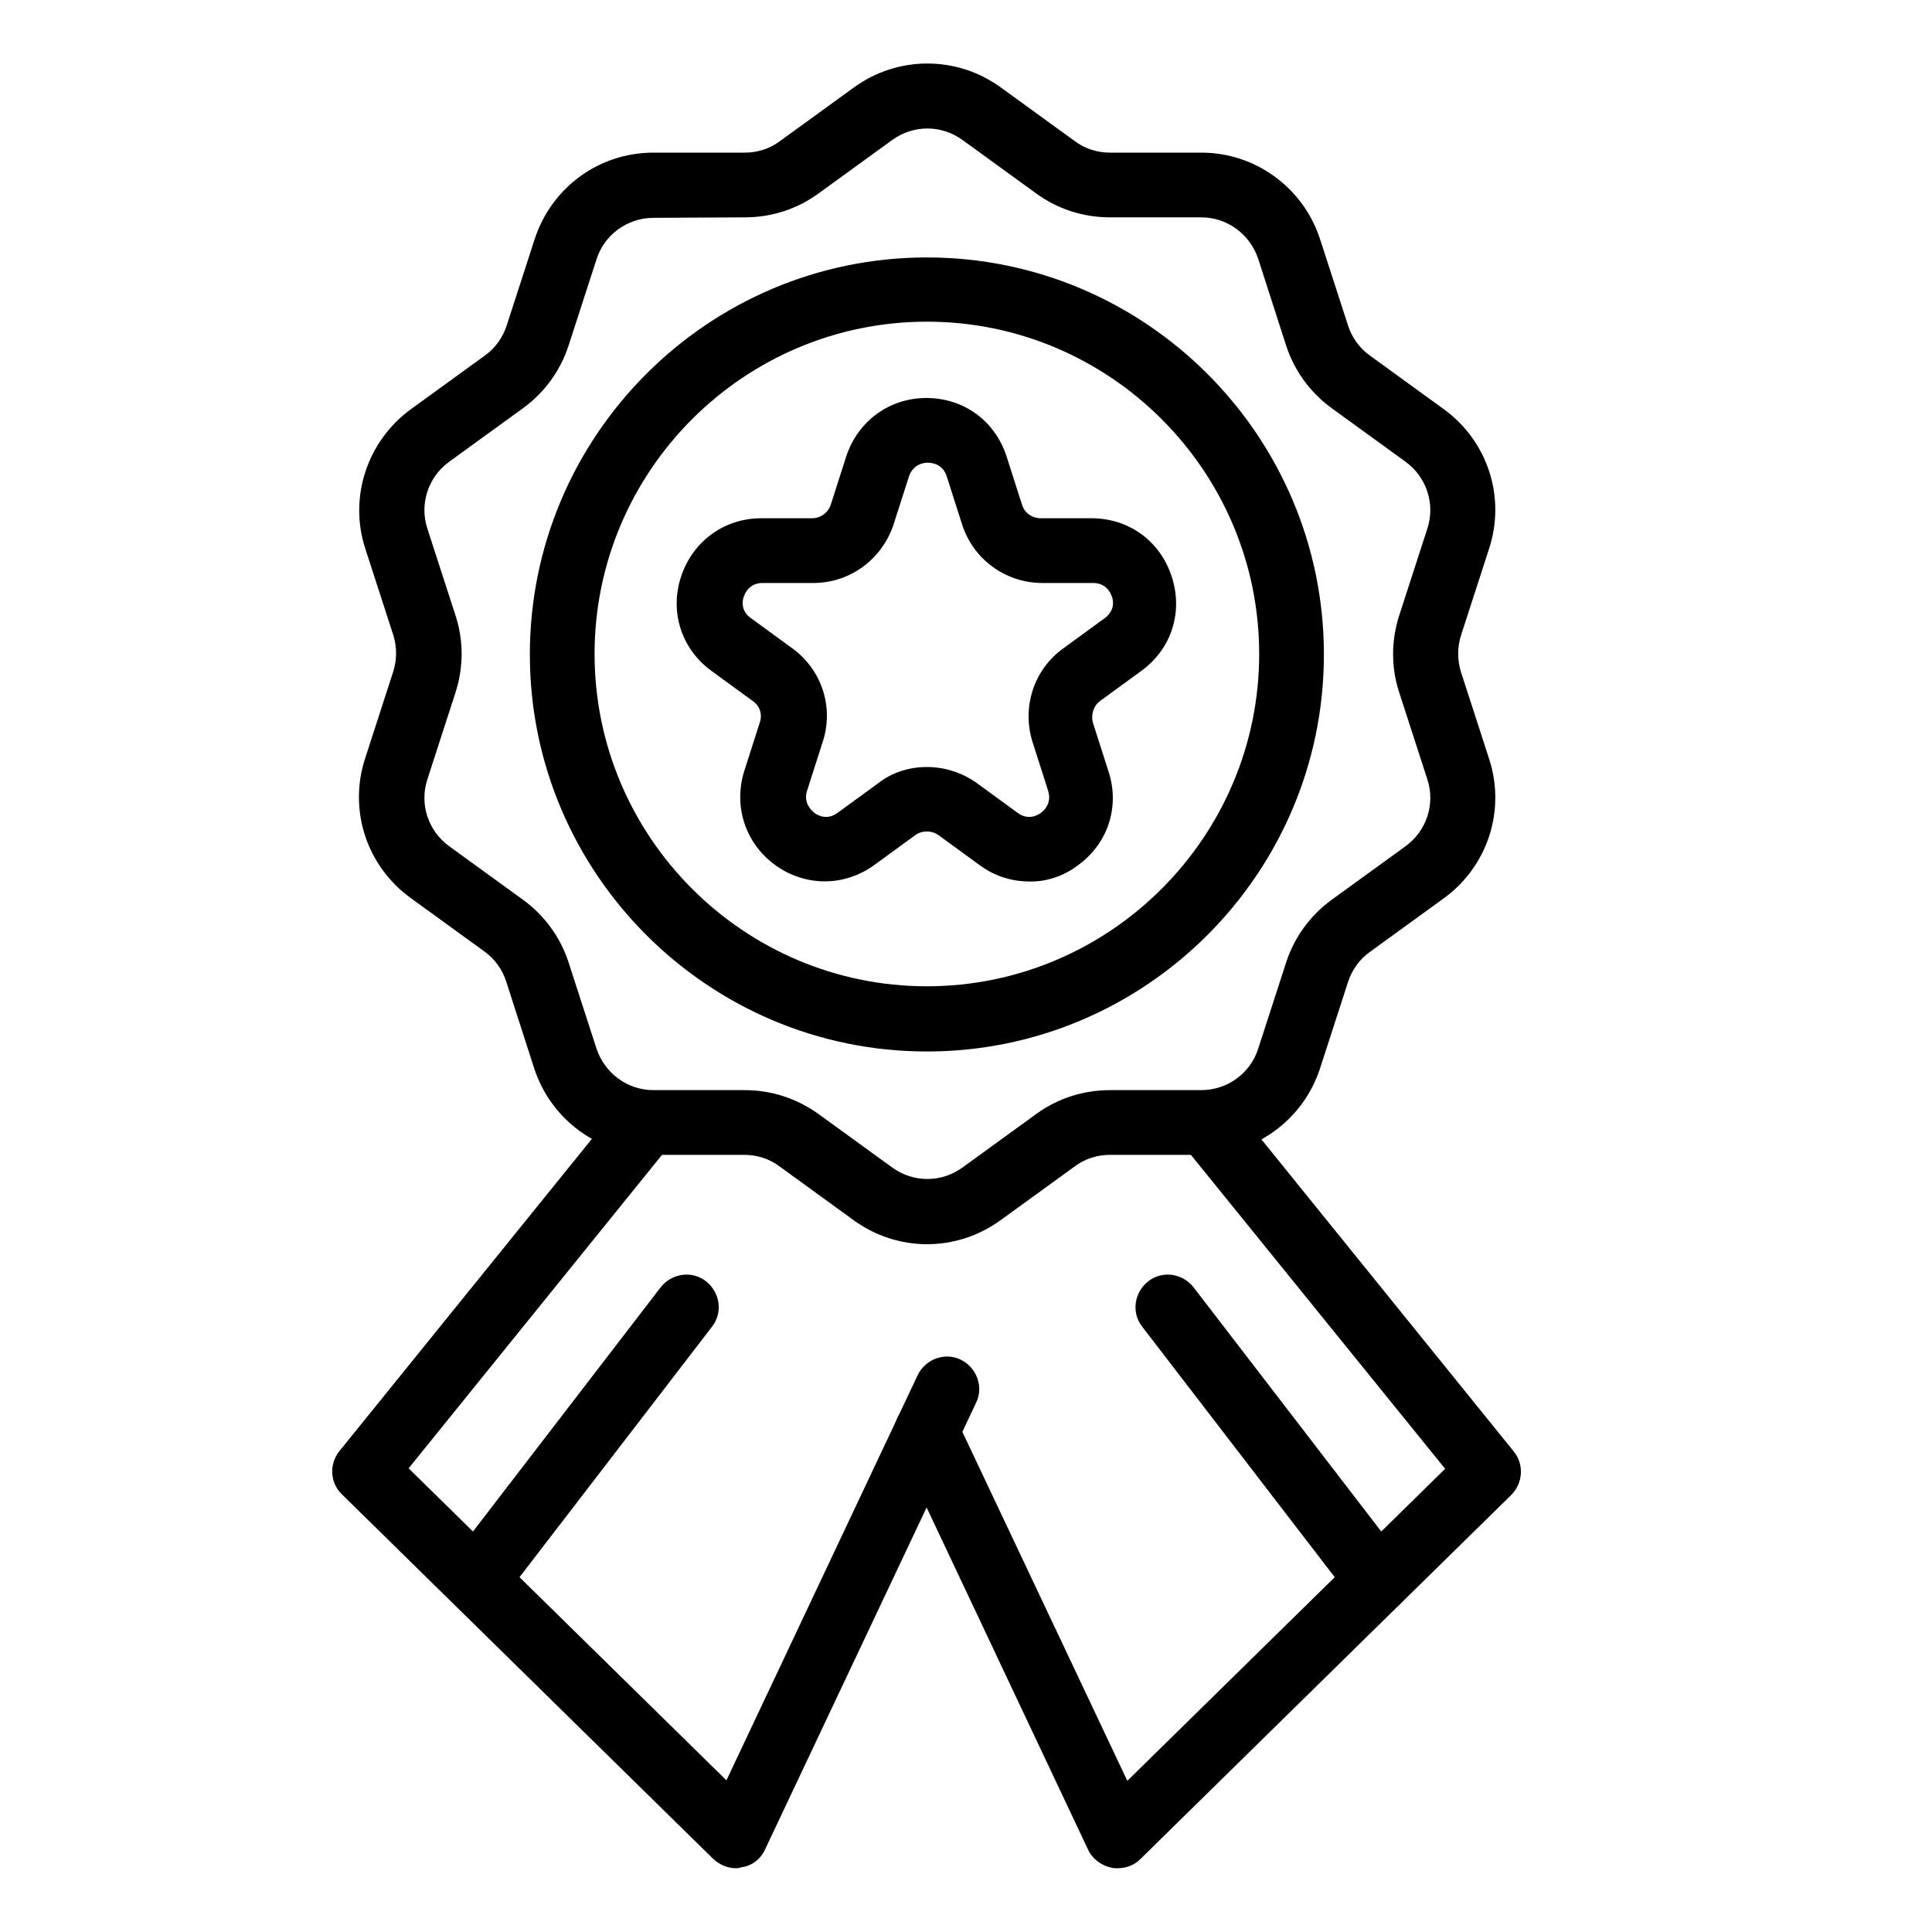 <?xml version="1.0" encoding="utf-8"?>
<!-- Generator: Adobe Illustrator 28.3.0, SVG Export Plug-In . SVG Version: 6.00 Build 0)  -->
<svg version="1.1" id="_Layer_" xmlns="http://www.w3.org/2000/svg" xmlns:xlink="http://www.w3.org/1999/xlink" x="0px" y="0px"
	 viewBox="0 0 400 400" style="enable-background:new 0 0 400 400;" xml:space="preserve">
<path d="M191.9,257.6c-5.3,0-10.7-1.7-15.2-5l-15.3-11.1c-2.1-1.6-4.7-2.4-7.3-2.4h-18.9c-11.2,0-21.1-7.2-24.6-17.9l-5.8-18
	c-0.8-2.5-2.4-4.7-4.5-6.2l-15.3-11.1c-9.1-6.6-12.9-18.2-9.4-28.9l5.8-17.9c0.8-2.5,0.8-5.2,0-7.7l-5.8-17.9
	C72.2,103,76,91.3,85.1,84.7l15.3-11.1c2.1-1.5,3.7-3.7,4.5-6.2l5.8-17.9c3.5-10.7,13.3-17.9,24.6-17.9h18.9c2.6,0,5.2-0.8,7.3-2.4
	l15.3-11.1c9.1-6.6,21.3-6.6,30.4,0l15.3,11.1c2.1,1.6,4.7,2.4,7.3,2.4h18.9c11.2,0,21.1,7.2,24.6,17.9l5.8,17.9
	c0.8,2.5,2.4,4.7,4.5,6.2l15.3,11.1c9.1,6.6,12.9,18.2,9.4,28.9l-5.8,17.9c-0.8,2.5-0.8,5.2,0,7.7l5.8,17.9
	c3.5,10.7-0.3,22.3-9.4,28.9l-15.3,11.1c-2.1,1.5-3.7,3.7-4.5,6.2l-5.8,17.9c-3.5,10.7-13.4,17.9-24.6,17.9h-18.9
	c-2.6,0-5.2,0.8-7.3,2.4l-15.3,11.1C202.5,256,197.2,257.6,191.9,257.6L191.9,257.6z M135.3,45.1c-5.4,0-10.2,3.5-11.8,8.6
	l-5.8,17.9c-1.7,5.2-5,9.7-9.4,12.9L93,95.6c-4.4,3.2-6.2,8.8-4.5,13.9l5.8,17.9c1.7,5.2,1.7,10.7,0,16l-5.8,17.9
	c-1.7,5.1,0.1,10.7,4.5,13.9l15.3,11.1c4.4,3.2,7.7,7.7,9.4,12.9l5.8,17.9c1.7,5.1,6.4,8.6,11.8,8.6h18.9c5.5,0,10.7,1.7,15.2,4.9
	l15.3,11.1c4.4,3.2,10.2,3.2,14.6,0l15.3-11.1c4.4-3.2,9.7-4.9,15.2-4.9h18.9c5.4,0,10.2-3.5,11.8-8.6l5.8-17.9
	c1.7-5.2,5-9.7,9.4-12.9l15.3-11.1c4.4-3.2,6.2-8.8,4.5-13.9l-5.8-17.9c-1.7-5.2-1.7-10.7,0-16l5.8-17.9c1.7-5.1-0.1-10.7-4.5-13.9
	l-15.3-11.1c-4.4-3.2-7.7-7.7-9.4-12.9l-5.8-18c-1.7-5.1-6.4-8.6-11.8-8.6h-18.9c-5.5,0-10.8-1.7-15.2-4.9l-15.3-11.1
	c-4.4-3.2-10.2-3.2-14.6,0l-15.3,11.1c-4.4,3.2-9.7,4.9-15.2,4.9L135.3,45.1L135.3,45.1z"/>
<path d="M191.9,217.7c-45.3,0-82.2-36.9-82.2-82.2s36.9-82.2,82.2-82.2s82.2,36.9,82.2,82.2S237.2,217.7,191.9,217.7z M191.9,66.6
	c-37.9,0-68.8,30.9-68.8,68.8s30.9,68.8,68.8,68.8s68.8-30.9,68.8-68.8S229.8,66.6,191.9,66.6z"/>
<path d="M152.4,386.8c-1.7,0-3.4-0.7-4.7-1.9l-76.9-75.5c-2.5-2.4-2.7-6.3-0.5-9l58.3-72.1c2.3-2.9,6.5-3.3,9.4-1
	c2.9,2.3,3.3,6.6,1,9.4L84.6,304l65.8,64.6l39.6-83.9c1.6-3.3,5.6-4.8,8.9-3.2c3.3,1.6,4.8,5.6,3.2,8.9l-43.7,92.5
	c-0.9,2-2.7,3.4-4.9,3.7C153.2,386.7,152.8,386.8,152.4,386.8z"/>
<path d="M231.4,386.8c-0.4,0-0.8,0-1.2-0.1c-2.1-0.4-4-1.8-4.9-3.7l-39.5-83.7c-1.6-3.3-0.2-7.3,3.2-8.9c3.3-1.6,7.3-0.2,8.9,3.2
	l35.5,75.1l65.8-64.6l-54.5-67.3c-2.3-2.9-1.9-7.1,1-9.4c2.9-2.3,7.1-1.9,9.4,1l58.3,72.1c2.2,2.7,1.9,6.6-0.5,9l-76.9,75.5
	C234.9,386.1,233.2,386.8,231.4,386.8L231.4,386.8z"/>
<path d="M213.1,182.5c-3.6,0-7.2-1.1-10.3-3.4l-8.5-6.2c-1.4-1-3.4-1-4.8,0l-8.5,6.2c-6.2,4.5-14.3,4.5-20.5,0
	c-6.2-4.5-8.7-12.2-6.4-19.5l3.2-10c0.6-1.7,0-3.5-1.5-4.5l-8.5-6.2c-6.2-4.5-8.7-12.2-6.3-19.5c2.4-7.3,8.9-12.1,16.6-12.1h10.5
	c1.8,0,3.3-1.1,3.9-2.8l3.2-10c2.4-7.3,8.9-12.1,16.6-12.1c7.7,0,14.2,4.7,16.6,12.1l3.2,10c0.5,1.7,2.1,2.8,3.9,2.8h10.5
	c7.7,0,14.2,4.7,16.6,12.1s-0.1,15-6.3,19.5l-8.5,6.2c-1.4,1-2,2.9-1.5,4.6l3.2,10c2.4,7.3-0.1,15-6.4,19.5
	C220.2,181.4,216.6,182.6,213.1,182.5L213.1,182.5z M191.9,158.8c3.6,0,7.2,1.1,10.3,3.3l8.5,6.2c2.2,1.6,4.1,0.5,4.8,0
	c0.7-0.5,2.3-2,1.5-4.6l-3.2-10c-2.3-7.2,0.2-15.1,6.4-19.5l8.5-6.2c2.2-1.6,1.8-3.7,1.5-4.5s-1.2-2.8-3.9-2.8h-10.5
	c-7.6,0-14.3-4.9-16.6-12.1l-3.2-10c-0.8-2.5-3-2.8-3.9-2.8s-3,0.3-3.9,2.8l-3.2,10c-2.4,7.2-9,12.1-16.6,12.1h-10.5
	c-2.7,0-3.6,2-3.9,2.8c-0.3,0.8-0.7,3,1.5,4.5l8.5,6.2c6.2,4.5,8.7,12.3,6.3,19.5l-3.2,10c-0.8,2.5,0.8,4,1.5,4.6
	c0.7,0.5,2.6,1.6,4.8,0l8.5-6.2C184.7,159.9,188.3,158.8,191.9,158.8L191.9,158.8z"/>
<path d="M98.6,333.9c-1.4,0-2.8-0.4-4.1-1.4c-2.9-2.2-3.5-6.5-1.2-9.4l43.5-56.6c2.3-2.9,6.5-3.5,9.4-1.2c2.9,2.3,3.5,6.5,1.2,9.4
	l-43.5,56.6C102.6,333,100.6,333.9,98.6,333.9L98.6,333.9z"/>
<path d="M285.3,333.9c-2,0-4-0.9-5.3-2.6l-43.5-56.6c-2.3-2.9-1.7-7.1,1.2-9.4c2.9-2.3,7.1-1.7,9.4,1.2l43.5,56.6
	c2.3,2.9,1.7,7.1-1.2,9.4C288.1,333.4,286.7,333.8,285.3,333.9L285.3,333.9z"/>
</svg>
